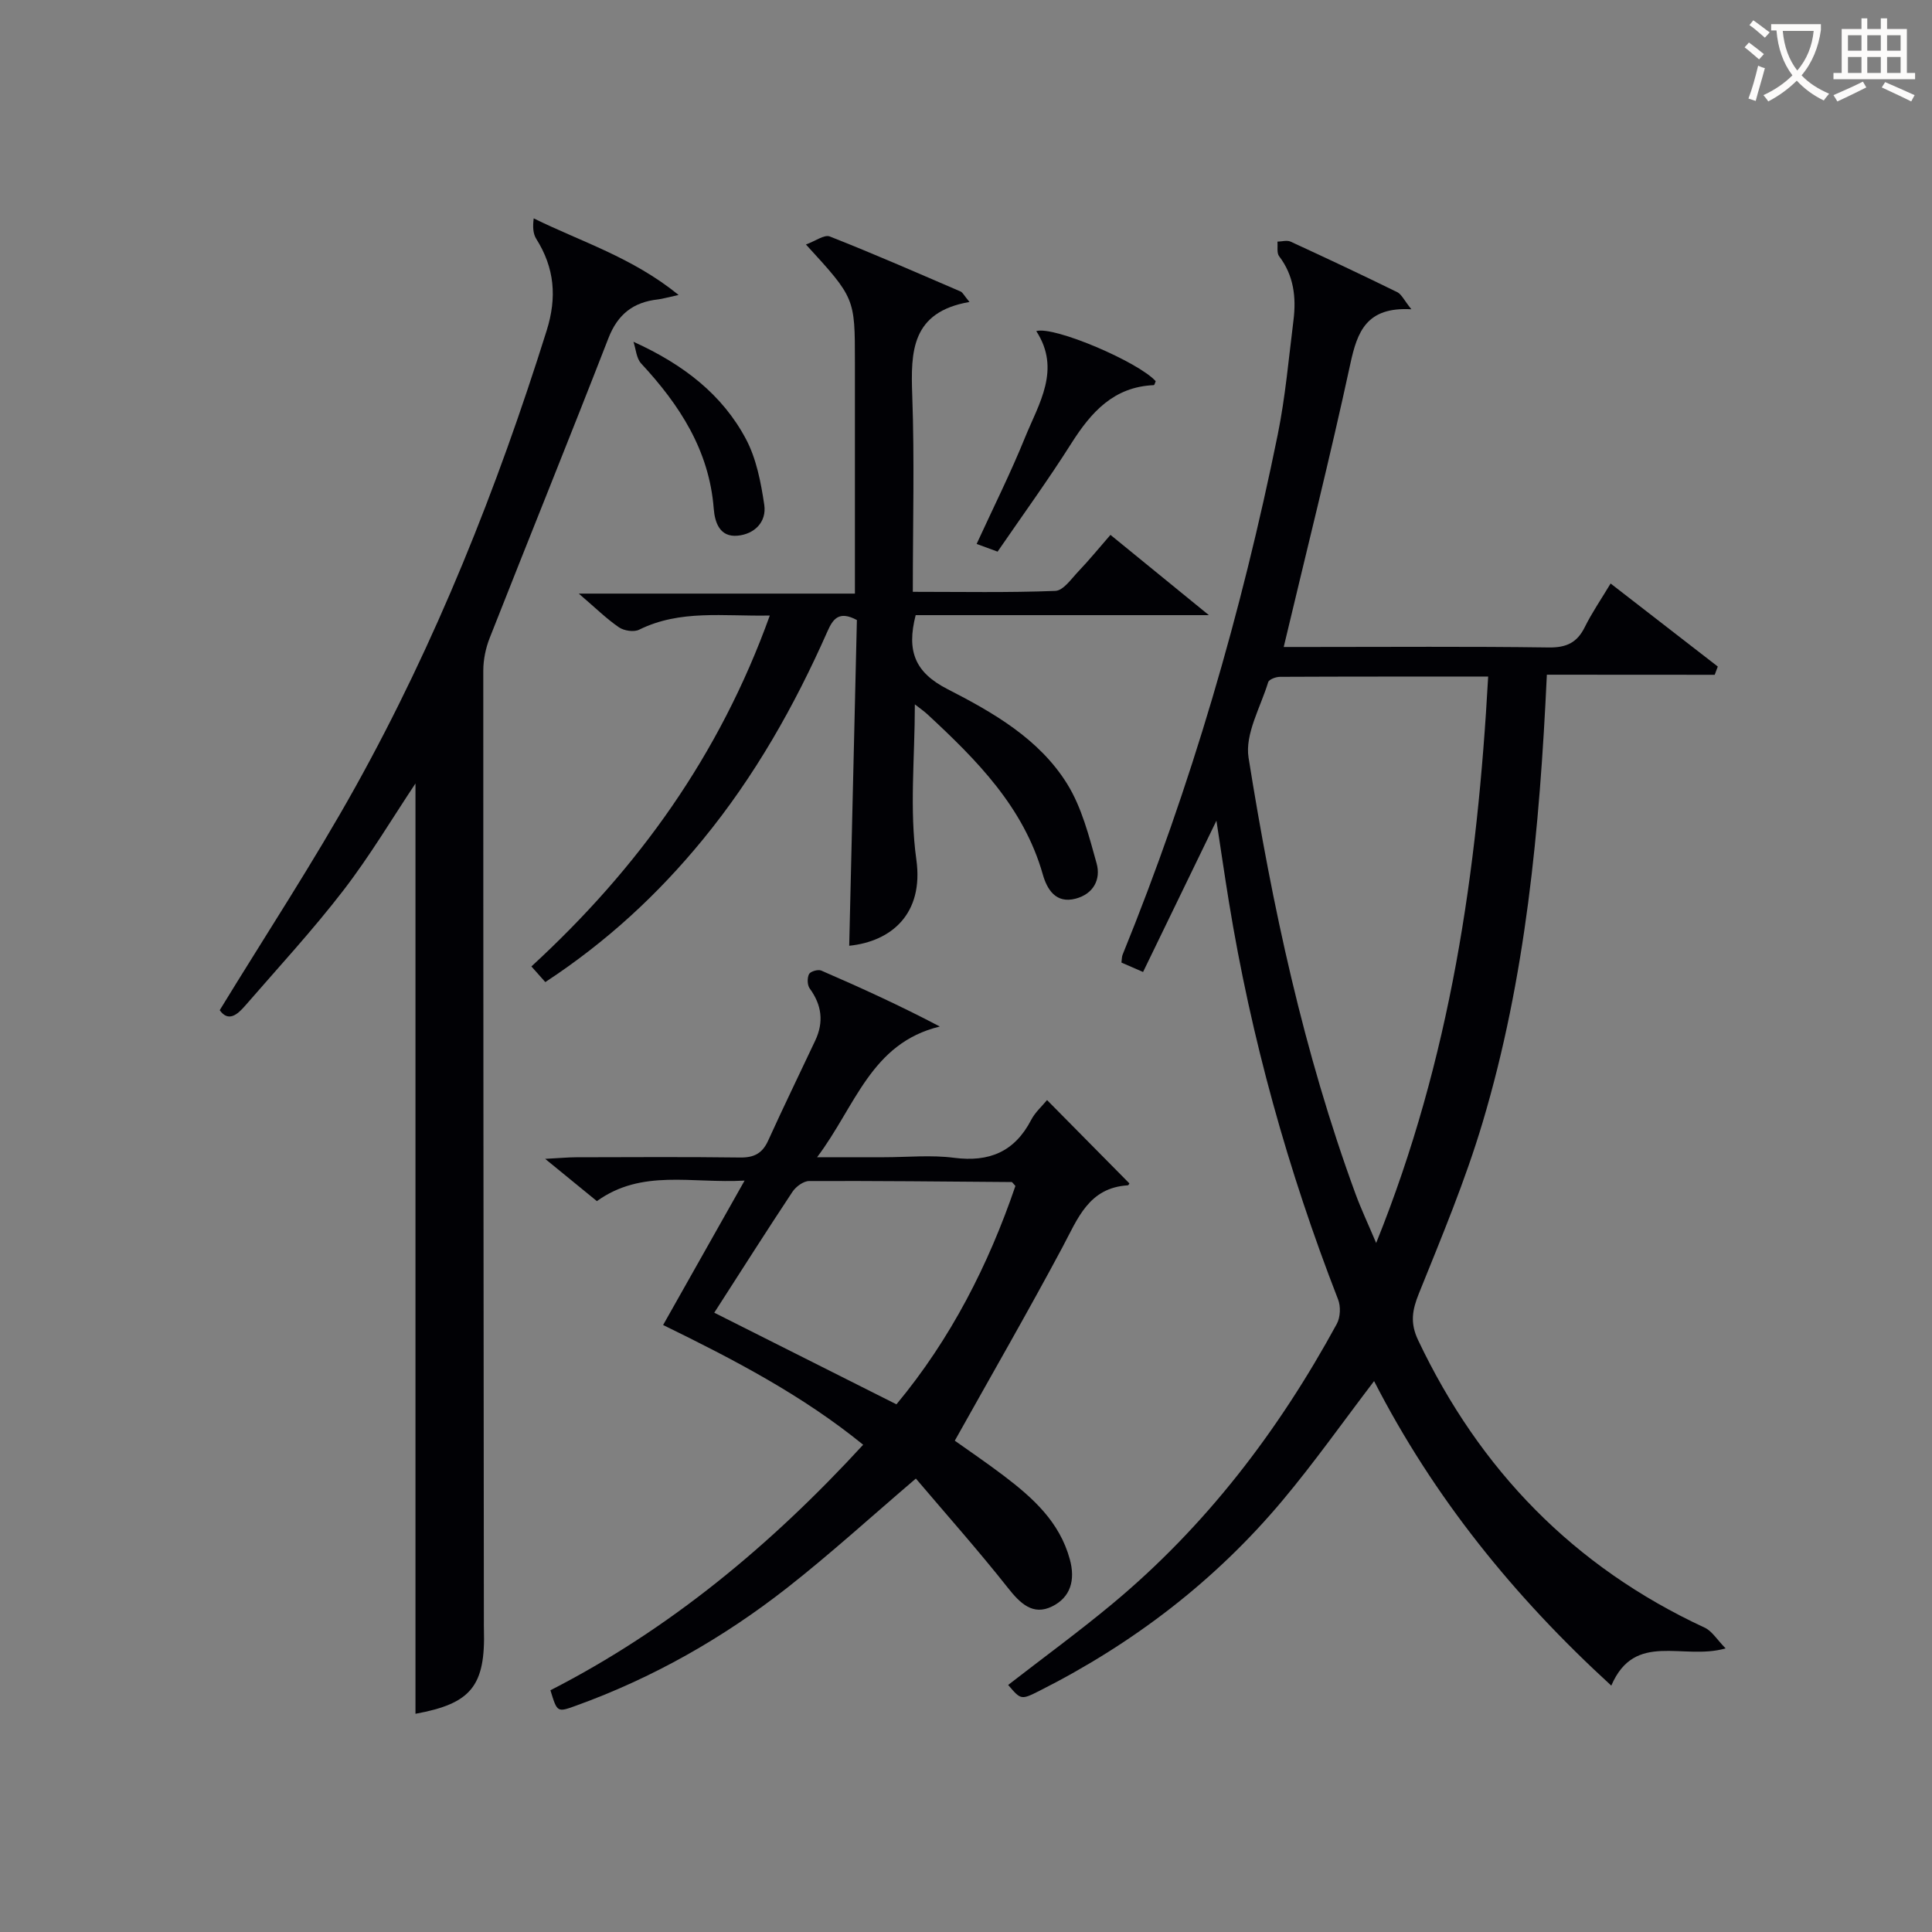 <svg enable-background="new 0 0 400 400" viewBox="0 0 400 400" xmlns="http://www.w3.org/2000/svg"><rect x="0" y="0" width="400" height="400" fill="#808080" stroke="none"/><g fill="#010105"><path d="m320.26 139.69c-1.49 32.12-4.4 62.87-13.29 92.66-3.59 12.05-8.48 23.73-13.19 35.42-1.4 3.46-1.87 6.13-.17 9.7 12.76 26.89 32.23 46.95 59.33 59.52 1.51.7 2.53 2.46 4.33 4.29-8.86 2.55-18.78-3.66-23.67 7.71-20.22-18.51-36.78-39.01-49.11-63.05-6.44 8.44-12.36 16.84-18.93 24.68-13.97 16.67-30.94 29.65-50.34 39.44-3.83 1.93-3.86 1.88-6.49-1.21 7.16-5.56 14.49-10.91 21.46-16.7 19.47-16.16 34.53-35.93 46.58-58.05.74-1.36.84-3.6.27-5.05-10.38-26.69-18.02-54.13-22.62-82.4-.85-5.23-1.61-10.47-2.57-16.74-5.33 10.98-10.2 21.03-15.19 31.33-1.82-.79-3.12-1.36-4.48-1.95.1-.7.07-1.2.24-1.62 14.18-34.86 24.63-70.84 32.12-107.68 1.58-7.79 2.27-15.76 3.26-23.67.59-4.74.08-9.27-2.97-13.27-.53-.69-.25-2-.35-3.02.92-.02 1.98-.35 2.73 0 7.39 3.4 14.76 6.87 22.06 10.45.92.45 1.45 1.71 2.94 3.55-9.28-.52-11.19 4.59-12.64 11.31-4.2 19.42-9.06 38.7-13.79 58.61h5.38c16.49 0 32.99-.13 49.48.1 3.66.05 5.87-.98 7.47-4.21 1.47-2.97 3.36-5.72 5.35-9.03 7.5 5.81 14.84 11.5 22.19 17.19-.21.57-.43 1.14-.64 1.71-11.45-.02-22.92-.02-34.75-.02zm-12.15.39c-14.86 0-28.98-.02-43.1.05-.85 0-2.28.53-2.45 1.12-1.58 5.18-4.84 10.73-4.06 15.61 4.89 30.68 11.4 61.03 22.14 90.31 1.14 3.11 2.56 6.11 4.28 10.18 15.41-38.2 20.96-76.95 23.19-117.27z"/><path d="m86.02 162.21c-4.76 7.13-9.4 14.95-14.91 22.11-6.38 8.29-13.51 16.01-20.37 23.92-1.61 1.86-3.47 3.41-5.25.91 9.5-15.55 19.37-30.55 28.08-46.2 16.68-30 29.34-61.77 39.61-94.51 2.16-6.88 1.64-12.97-2.15-18.98-.67-1.07-.76-2.5-.53-4.25 9.89 4.88 20.4 8.06 30 15.86-2.46.53-3.35.81-4.27.92-5.09.56-8.33 3.05-10.26 8.02-8.06 20.74-16.43 41.36-24.58 62.06-.83 2.1-1.32 4.48-1.33 6.73-.01 65.66.06 131.31.12 196.97 0 .5-.01 1 .01 1.5.35 11.82-2.66 15.45-14.17 17.55 0-64.23 0-128.54 0-192.61z"/><path d="m137.29 274.33c5.62-9.96 10.97-19.44 16.87-29.9-11 .63-21.26-2.46-30.58 4.25-3.25-2.66-6.42-5.25-10.71-8.75 2.99-.16 4.68-.32 6.37-.33 11.33-.02 22.65-.1 33.98.05 2.89.04 4.61-.84 5.82-3.5 3.15-6.95 6.5-13.81 9.75-20.72 1.8-3.82 1.36-7.35-1.15-10.78-.51-.7-.54-2.18-.14-2.97.28-.56 1.86-1.02 2.52-.74 8.16 3.54 16.25 7.22 24.56 11.59-14.28 3.45-17.44 16.49-25.41 27.06h13.89c4.83 0 9.72-.5 14.47.12 7.29.94 12.53-1.25 15.96-7.84.81-1.57 2.23-2.82 3.29-4.11 5.76 5.82 11.37 11.5 17.03 17.23.06-.08-.12.41-.32.42-8.09.51-10.35 6.88-13.5 12.78-7.1 13.29-14.63 26.35-22.31 40.09 2.75 1.96 6.54 4.53 10.18 7.29 6.01 4.57 11.51 9.51 13.63 17.25 1.2 4.35.14 7.91-3.68 9.78-3.94 1.93-6.56-.59-9.11-3.82-6.14-7.77-12.73-15.18-19.08-22.66-9.43 8.05-17.76 15.65-26.61 22.59-13.28 10.41-27.86 18.7-43.8 24.45-3.85 1.39-3.85 1.38-5.25-3.21 24.63-12.6 45.62-30.02 64.75-50.83-12.55-10.21-26.58-17.54-41.42-24.79zm10.59-2.55c12.84 6.46 25.12 12.63 37.72 18.97 11.26-13.55 19.06-28.9 24.63-45.21-.54-.58-.65-.8-.76-.81-13.98-.11-27.96-.26-41.94-.21-1.18 0-2.75 1.16-3.46 2.23-5.42 8.18-10.67 16.45-16.19 25.03z"/><path d="m200.72 62.52c-12.02 2.08-12.18 10.22-11.85 19.3.48 13.3.12 26.64.12 40.71 10 0 19.76.19 29.5-.19 1.65-.06 3.31-2.49 4.76-4.02 2.18-2.28 4.18-4.73 6.66-7.58 6.48 5.29 12.83 10.46 20.38 16.62-21.28 0-41.11 0-60.71 0-1.89 7.37-.22 11.83 6.58 15.31 9.43 4.83 18.99 10.29 24.78 19.62 3.03 4.88 4.53 10.83 6.1 16.46.93 3.34-.68 6.35-4.35 7.31-4.11 1.08-5.92-1.95-6.79-5.02-3.97-13.96-13.69-23.69-23.86-33.13-.69-.64-1.49-1.18-2.63-2.08 0 11.07-1.14 21.79.31 32.14 1.57 11.27-5.21 16.95-13.9 17.84.53-22.5 1.06-45.05 1.59-67.44-3.75-2.01-4.97-.18-6.1 2.36-6.82 15.43-15.07 30.01-25.81 43.11-9.24 11.27-19.78 21.07-32.6 29.49-.82-.92-1.66-1.87-2.88-3.24 22.13-20.33 38.98-43.8 49.36-72.65-9.63.19-18.55-1.27-27.05 2.93-1.08.54-3.13.23-4.18-.49-2.59-1.77-4.86-4.02-8.32-6.98h57.17c0-2.51 0-4.26 0-6.02 0-14 0-27.99 0-41.99 0-13.19 0-13.19-10.14-24.27 1.95-.7 3.81-2.11 4.94-1.66 9.12 3.59 18.1 7.53 27.1 11.4.41.19.65.75 1.82 2.16z"/><path d="m206.54 114.21c-1.49-.55-2.82-1.03-4.34-1.59 3.45-7.52 7.03-14.66 10.02-22.04 2.87-7.05 7.5-14.07 2.33-22.03 3.68-1.09 21.2 6.41 24.72 10.37-.12.29-.24.81-.39.82-8.29.35-12.96 5.58-17.06 12.04-4.79 7.57-10.06 14.83-15.28 22.43z"/><path d="m131.15 70.76c10.4 4.71 18.42 10.97 23.29 20.14 2.16 4.07 3.1 8.96 3.79 13.6.53 3.57-2.02 6.09-5.54 6.41-3.63.33-4.69-2.66-4.92-5.61-.94-12.08-7.07-21.47-15.02-30.04-1-1.07-1.09-2.98-1.6-4.5z"/></g><path d="m362.1 8.8c1.1.8 2.1 1.6 3.1 2.4l-1 1.1c-1.3-1.1-2.3-2-3-2.5zm1.9 4.8c.5.2.9.4 1.4.5-.6 2.3-1.3 4.5-1.9 6.8l-1.5-.5c.8-2.1 1.4-4.3 2-6.8zm-1-9.4c1.3.9 2.4 1.8 3.4 2.5l-1 1.1c-1.4-1.2-2.4-2.1-3.2-2.6zm3.7 2.2v-1.4h10.3v1.2c-.5 3.6-1.8 6.8-4 9.4 1.5 1.6 3.4 2.8 5.7 3.8-.3.4-.7.8-1.1 1.4-2.3-1.1-4.1-2.5-5.6-4.1-1.6 1.6-3.6 3.1-5.9 4.3-.3-.5-.7-.9-1-1.3 2.4-1.1 4.4-2.5 6-4.1-1.9-2.5-3-5.6-3.3-9.3h-1.1zm8.8 0h-6.4c.3 3.3 1.3 6 3 8.2 2-2.3 3.1-5.1 3.4-8.2z" fill="#fcfbfa"/><path d="m385.3 3.8h1.3v2.2h2.8v-2.2h1.3v2.2h4.1v9.1h1.7v1.3h-16.9v-1.3h1.7v-9.1h4.1v-2.2zm.4 13.1.7 1.2c-1.8.9-3.8 1.9-6 2.9-.2-.4-.5-.8-.8-1.3 2.3-1 4.3-1.9 6.1-2.8zm-3.1-6.4h2.8v-3.2h-2.8zm0 4.6h2.8v-3.3h-2.8zm4-4.6h2.8v-3.2h-2.8zm0 4.6h2.8v-3.3h-2.8zm3.7 1.9c2.1.9 4.1 1.8 6.1 2.7l-.7 1.3c-2.2-1.1-4.2-2-6.1-2.9zm3.2-9.7h-2.8v3.2h2.8zm-2.8 7.8h2.8v-3.3h-2.8z" fill="#fcfbfa"/></svg>

